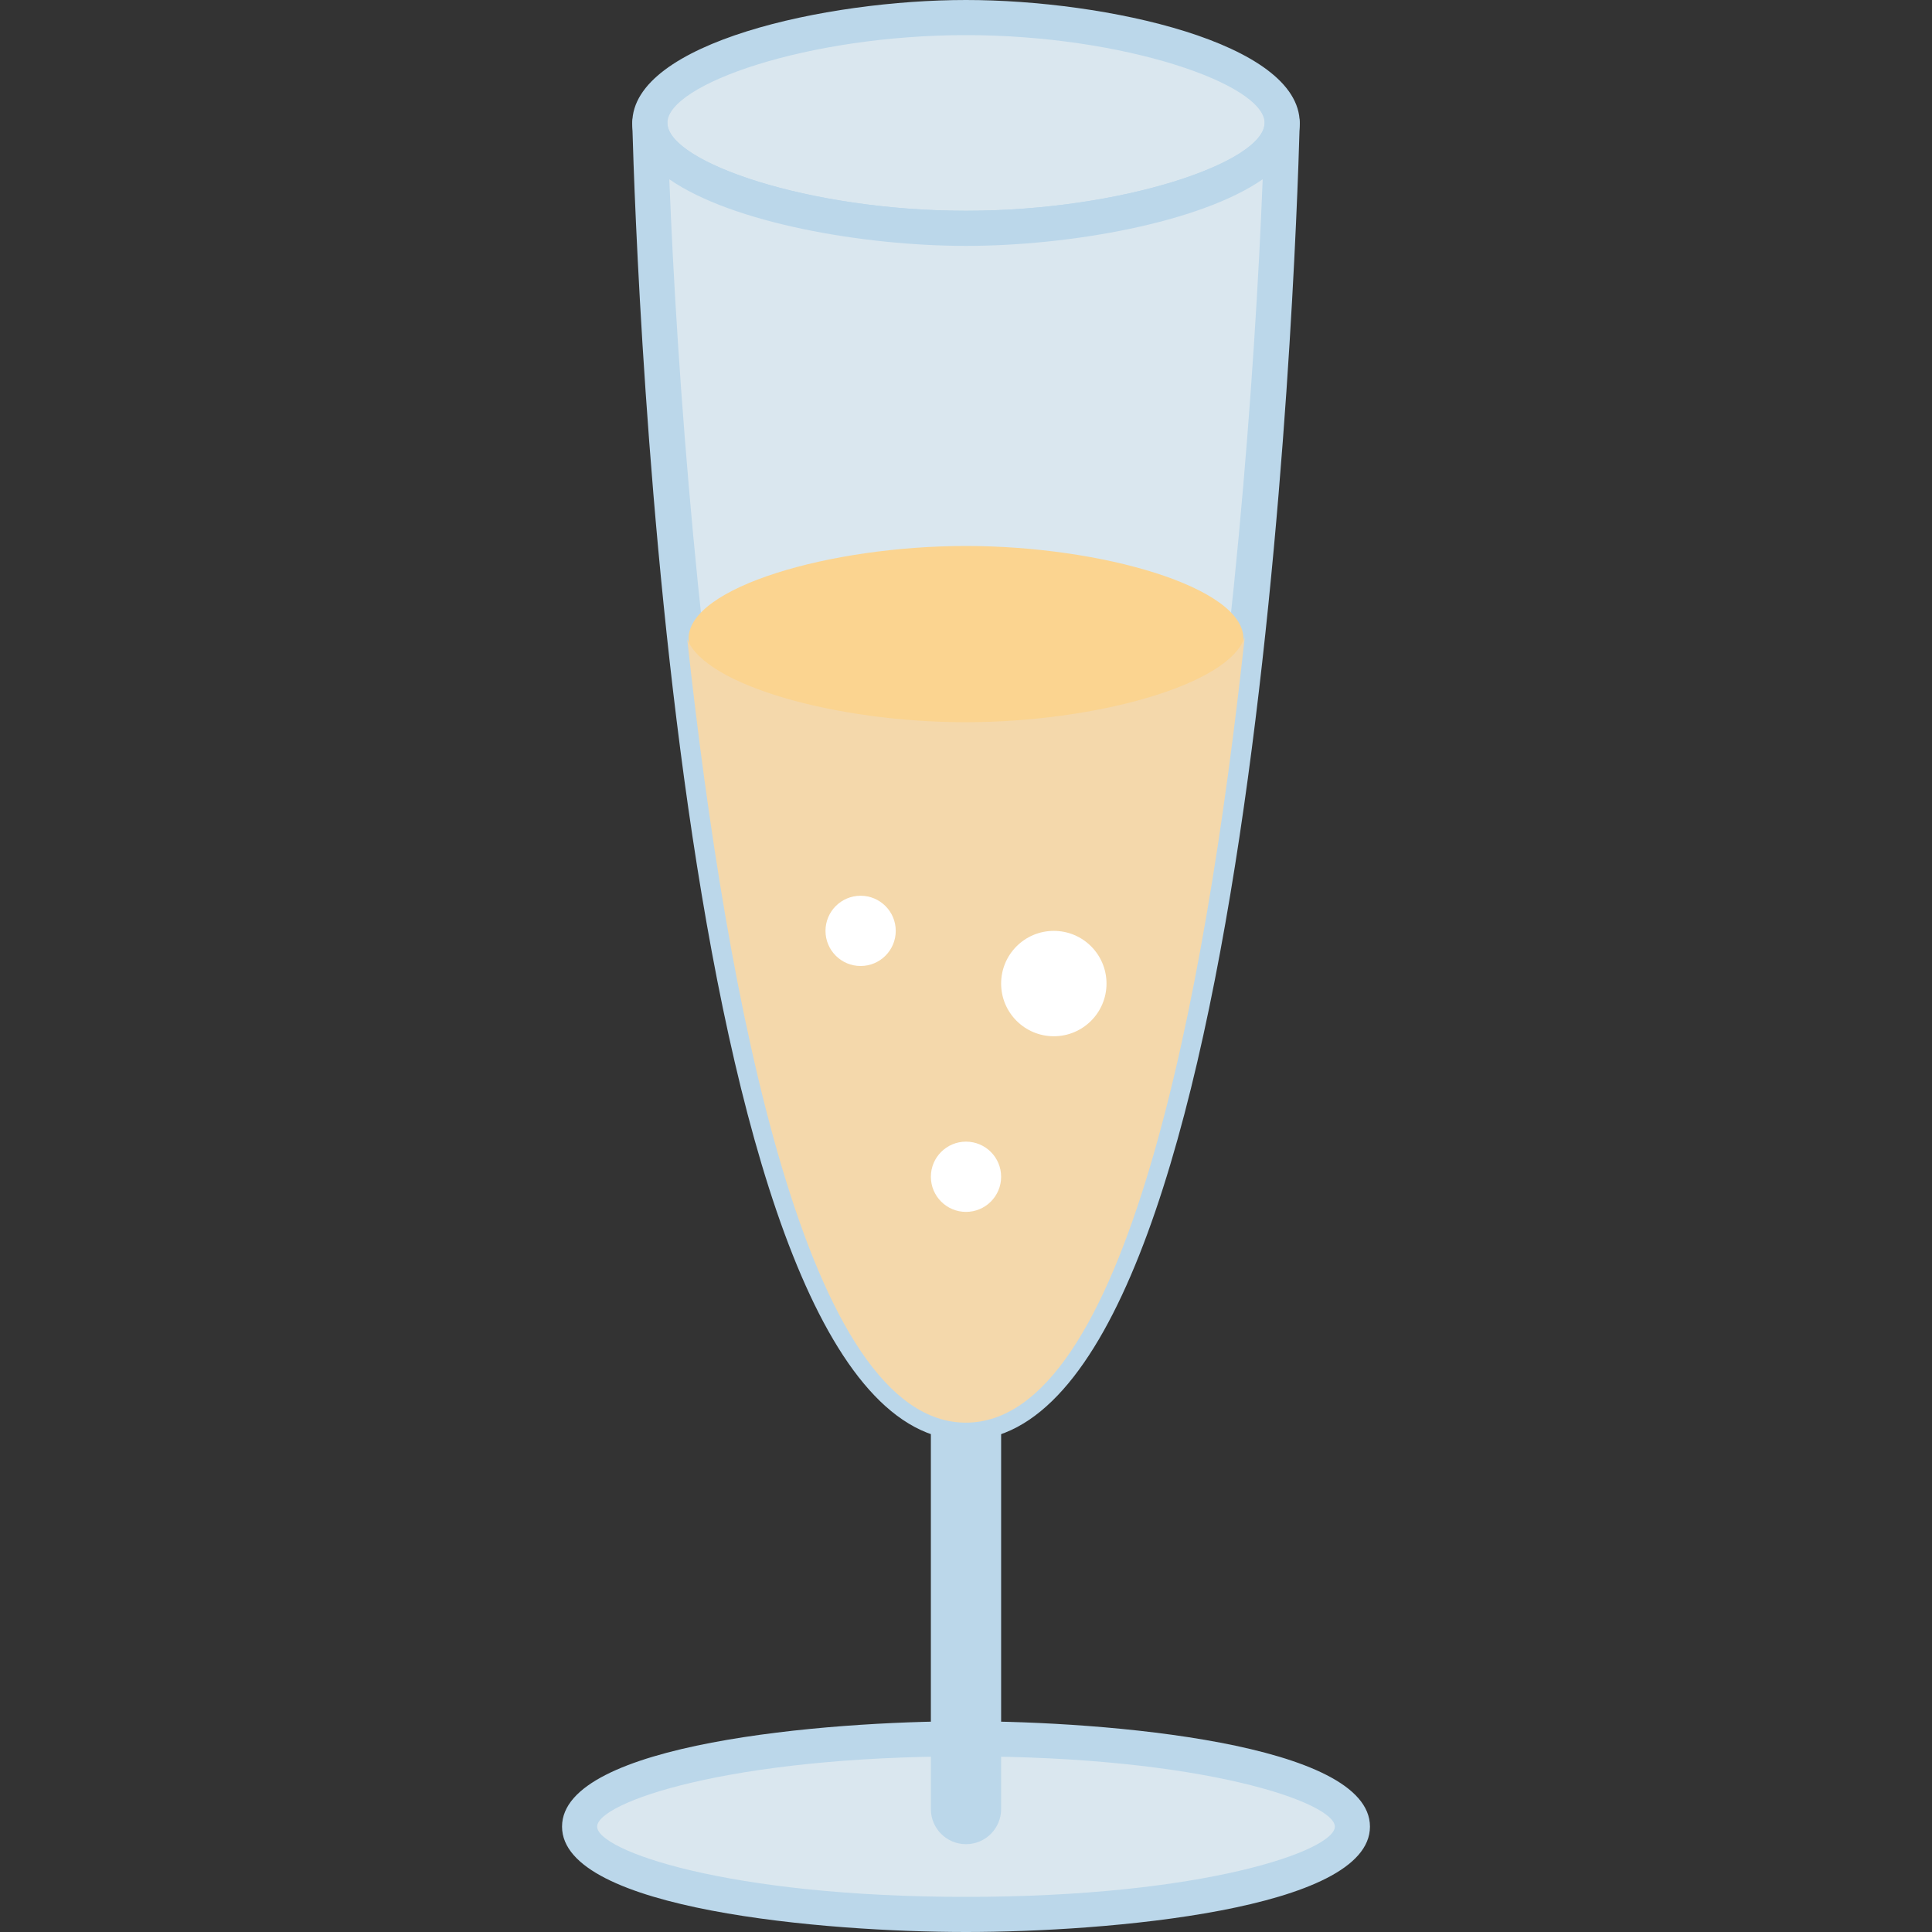 <?xml version="1.0" encoding="iso-8859-1"?>
<!-- Generator: Adobe Illustrator 18.0.0, SVG Export Plug-In . SVG Version: 6.00 Build 0)  -->
<!DOCTYPE svg PUBLIC "-//W3C//DTD SVG 1.1//EN" "http://www.w3.org/Graphics/SVG/1.1/DTD/svg11.dtd">
<svg version="1.1" id="Capa_1" xmlns="http://www.w3.org/2000/svg" xmlns:xlink="http://www.w3.org/1999/xlink" x="0px" y="0px"
	 viewBox="0 0 55 55" style="enable-background:new 0 0 55 55;" xml:space="preserve">
<rect x="0" y="0" width="55" height="55" fill="#333333" stroke="none"/>
<g>
	<g>
		<ellipse style="fill:#DAE7EF;" cx="27.5" cy="52" rx="11" ry="2.5"/>
		<path style="fill:#BBD7EA;" d="M27.5,55C23.522,55,16,54.373,16,52s7.522-3,11.5-3S39,49.627,39,52S31.478,55,27.5,55z M27.5,50
			C20.706,50,17,51.321,17,52s3.706,2,10.5,2S38,52.679,38,52S34.294,50,27.5,50z"/>
	</g>
	<g>
		<line style="fill:#DAE7EF;" x1="27.5" y1="40.5" x2="27.5" y2="51.5"/>
		<path style="fill:#BBD7EA;" d="M27.5,52.5c-0.552,0-1-0.447-1-1v-11c0-0.553,0.448-1,1-1s1,0.447,1,1v11
			C28.5,52.053,28.052,52.5,27.5,52.5z"/>
	</g>
	<g>
		<path style="fill:#DAE7EF;" d="M36.5,3.5c0,1.657-4.582,3-9,3s-9-1.343-9-3s4.582-3,9-3S36.5,1.843,36.5,3.5z"/>
		<path style="fill:#BBD7EA;" d="M27.5,7C23.517,7,18,5.784,18,3.5S23.517,0,27.5,0S37,1.216,37,3.5S31.483,7,27.5,7z M27.5,1
			C23.002,1,19,2.398,19,3.5S23.002,6,27.5,6S36,4.602,36,3.5S31.998,1,27.5,1z"/>
	</g>
	<g>
		<path style="fill:#DAE7EF;" d="M27.5,6.5c-4.418,0-9-1.343-9-3c0,0,1,37,9,37s9-37,9-37C36.5,5.157,31.918,6.5,27.5,6.5z"/>
		<path style="fill:#BBD7EA;" d="M27.5,41c-8.21,0-9.385-33.334-9.499-37.431C18,3.546,18,3.523,18,3.5
			c0-0.273,0.22-0.496,0.493-0.5c0.002,0,0.005,0,0.007,0c0.271,0,0.493,0.216,0.5,0.486c0,0.015,0,0.029,0.001,0.044
			C19.074,4.628,23.043,6,27.5,6s8.426-1.372,8.499-2.47C36,3.516,36,3.501,36,3.486C36.007,3.216,36.229,3,36.5,3
			c0.002,0,0.004,0,0.007,0C36.78,3.004,37,3.227,37,3.5c0,0.023,0,0.046-0.001,0.069C36.885,7.666,35.71,41,27.5,41z M19.054,5.104
			C19.488,16.181,21.642,40,27.5,40c5.859,0,8.012-23.819,8.446-34.896C34.152,6.349,30.415,7,27.5,7S20.848,6.349,19.054,5.104z"/>
	</g>
	<path style="fill:#FBD490;" d="M35.397,18.175c0,1.454-4.02,2.632-7.897,2.632s-7.897-1.179-7.897-2.632
		c0-1.454,4.02-2.632,7.897-2.632S35.397,16.722,35.397,18.175z"/>
	<g>
		<path style="fill:#F4D8AB;" d="M27.488,20.56c-3.641,0-7.402-1.034-7.924-2.365C20.698,28.583,22.983,40.5,27.496,40.5
			c4.524,0,6.808-11.969,7.94-22.372C35.018,19.492,31.19,20.56,27.488,20.56z"/>
	</g>
	<circle style="fill:#FFFFFF;" cx="24.5" cy="26.5" r="1"/>
	<circle style="fill:#FFFFFF;" cx="27.5" cy="33.5" r="1"/>
	<circle style="fill:#FFFFFF;" cx="30" cy="28" r="1.5"/>
</g>
<g>
</g>
<g>
</g>
<g>
</g>
<g>
</g>
<g>
</g>
<g>
</g>
<g>
</g>
<g>
</g>
<g>
</g>
<g>
</g>
<g>
</g>
<g>
</g>
<g>
</g>
<g>
</g>
<g>
</g>
</svg>
